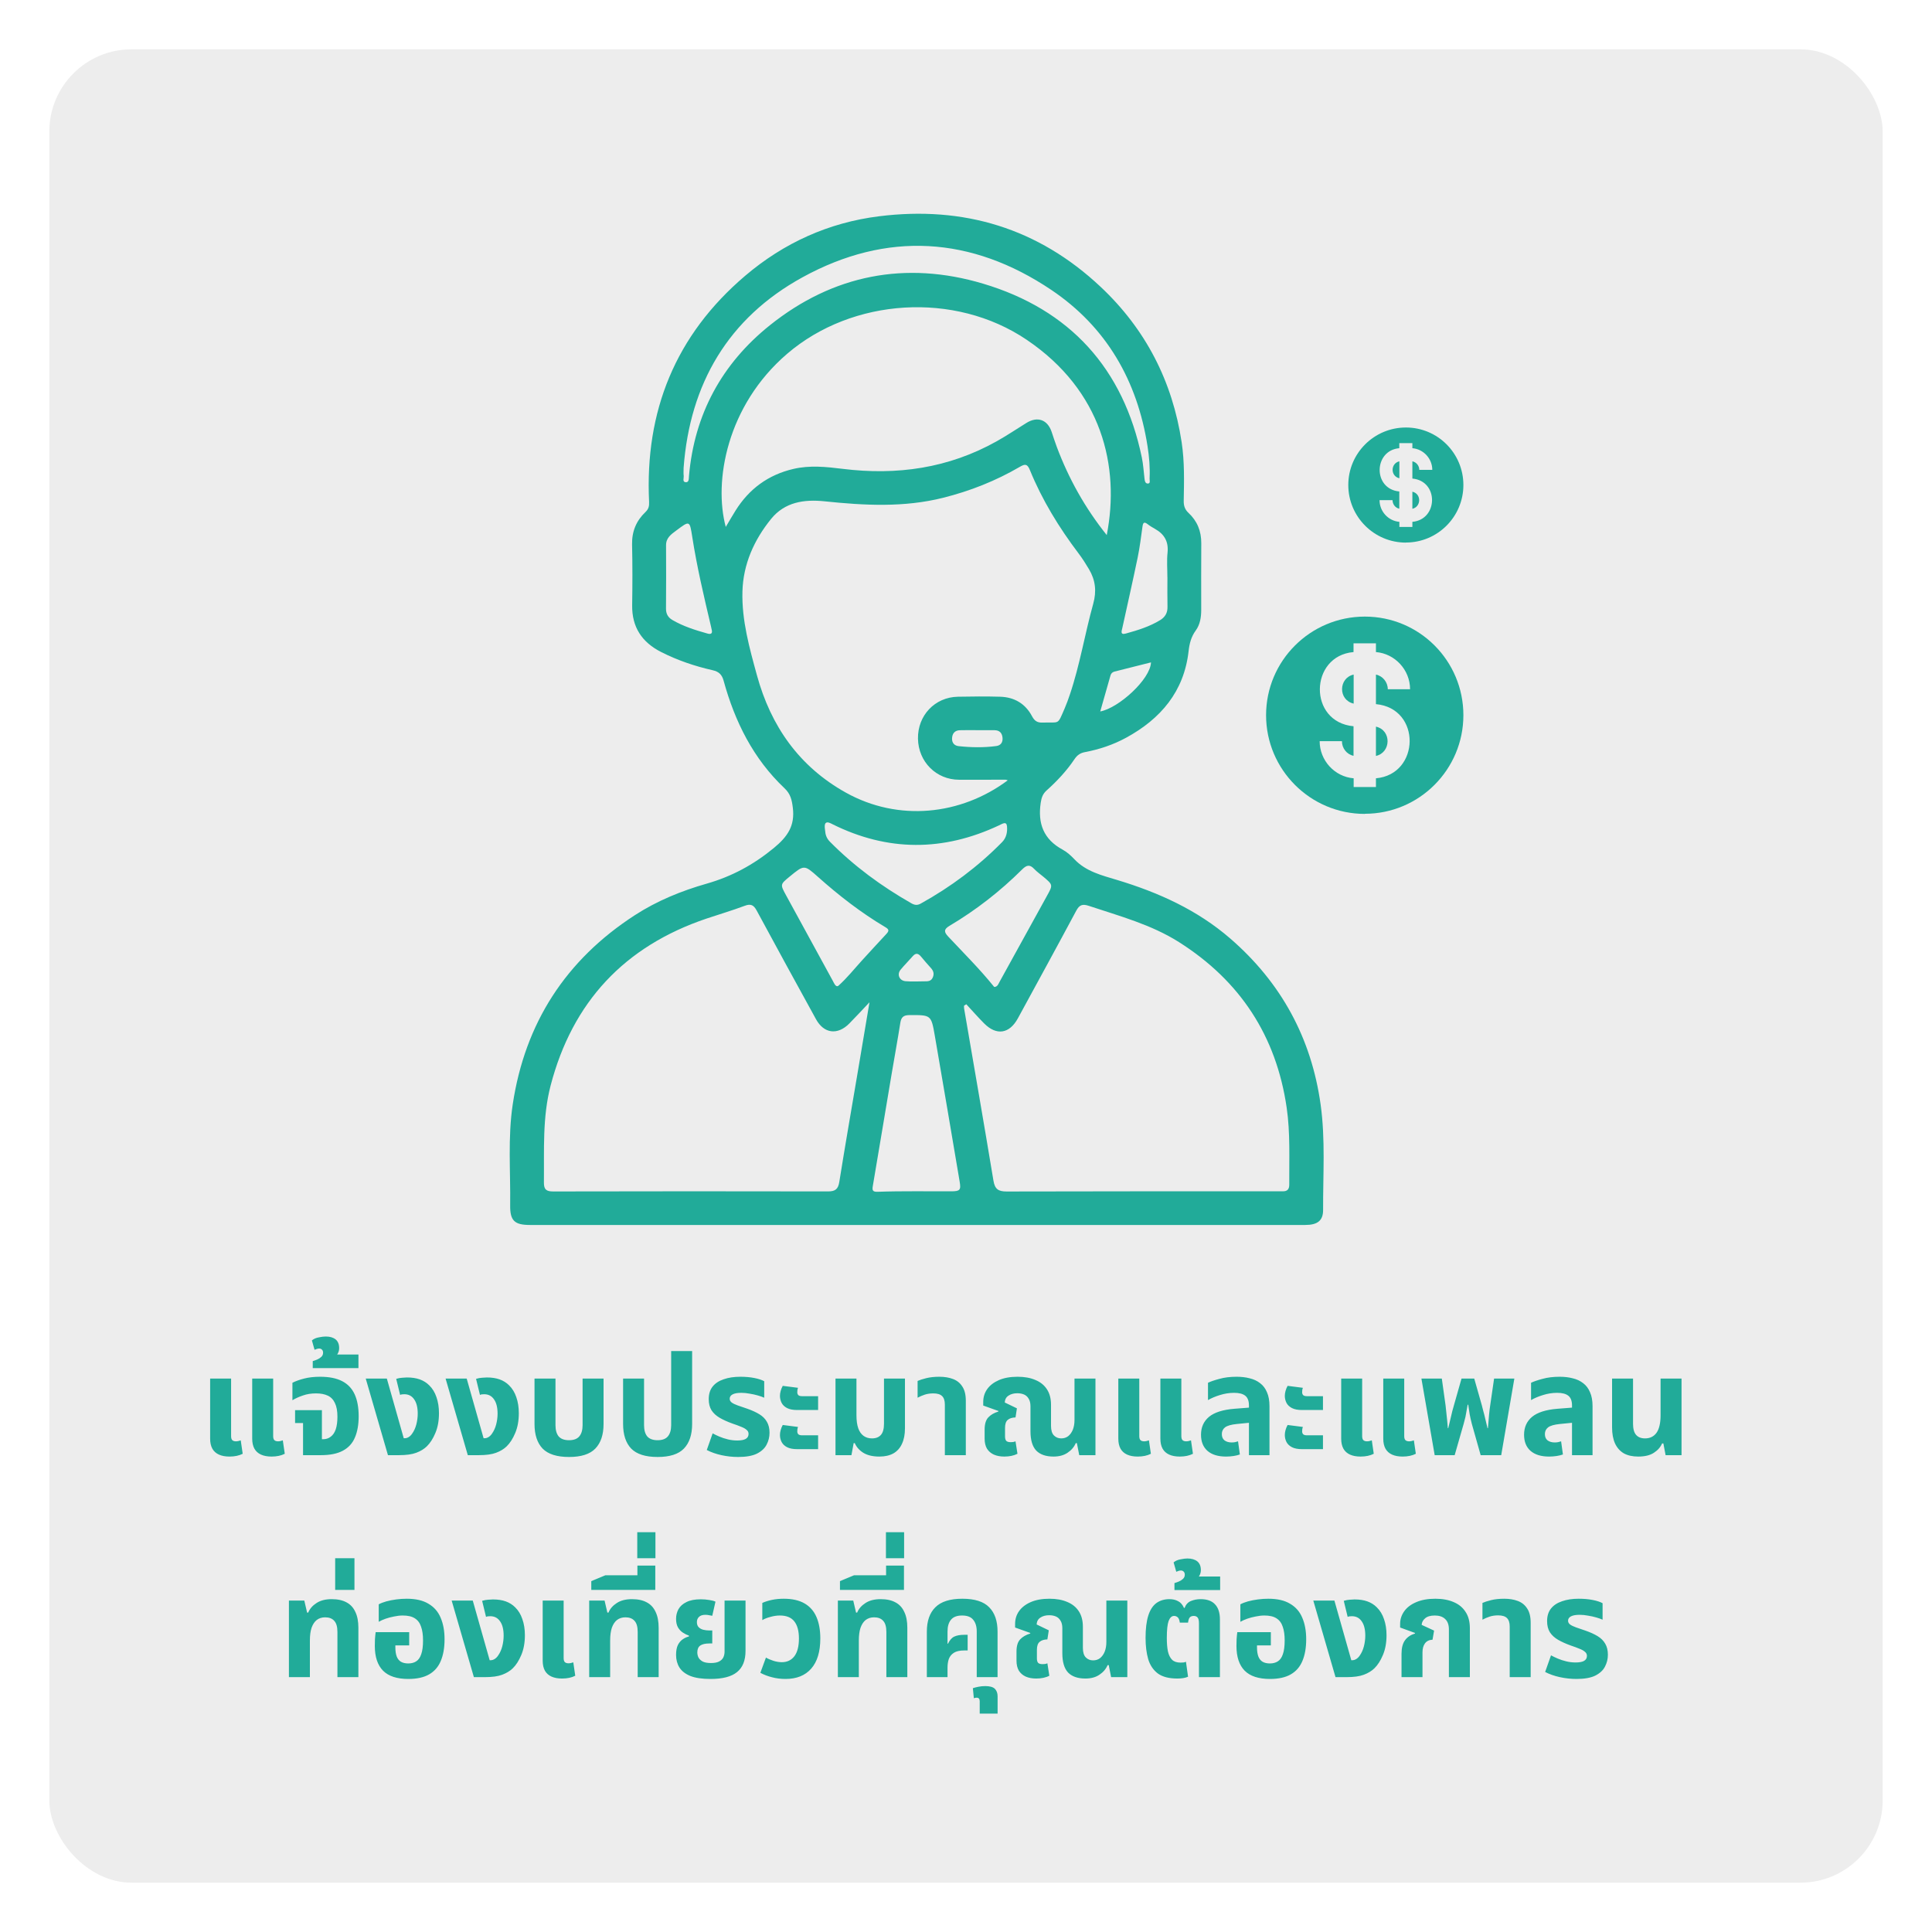 <svg width="235" height="235" viewBox="0 0 235 235" fill="none" xmlns="http://www.w3.org/2000/svg">
<g filter="url(#filter0_d_229_1722)">
<rect x="3" y="3" width="223" height="223" rx="10" fill="#EDEDED"/>
</g>
<path d="M27.923 177.17C27.413 177.17 26.982 177.091 26.631 176.932C26.279 176.773 26.013 176.535 25.832 176.218C25.65 175.889 25.56 175.481 25.56 174.994V167.684H28.11V174.688C28.11 174.903 28.155 175.062 28.246 175.164C28.348 175.266 28.501 175.317 28.705 175.317C28.795 175.317 28.892 175.306 28.994 175.283C29.096 175.26 29.192 175.232 29.283 175.198L29.521 176.83C29.305 176.943 29.062 177.028 28.79 177.085C28.518 177.142 28.229 177.17 27.923 177.17ZM33.04 177.17C32.53 177.17 32.099 177.091 31.748 176.932C31.396 176.773 31.13 176.535 30.949 176.218C30.767 175.889 30.677 175.481 30.677 174.994V167.684H33.227V174.688C33.227 174.903 33.272 175.062 33.363 175.164C33.465 175.266 33.618 175.317 33.822 175.317C33.912 175.317 34.009 175.306 34.111 175.283C34.213 175.26 34.309 175.232 34.4 175.198L34.638 176.83C34.422 176.943 34.179 177.028 33.907 177.085C33.635 177.142 33.346 177.17 33.04 177.17ZM36.861 177V173.09H35.892V171.526H39.156V175.062H39.275C39.649 175.062 39.966 174.96 40.227 174.756C40.499 174.552 40.703 174.252 40.839 173.855C40.975 173.447 41.043 172.937 41.043 172.325C41.043 171.622 40.941 171.067 40.737 170.659C40.544 170.24 40.255 169.939 39.87 169.758C39.484 169.577 39.008 169.486 38.442 169.486C37.852 169.486 37.32 169.571 36.844 169.741C36.368 169.9 35.943 170.092 35.569 170.319V168.194C35.943 168.001 36.413 167.831 36.98 167.684C37.546 167.537 38.198 167.463 38.935 167.463C40.034 167.463 40.924 167.639 41.604 167.99C42.295 168.341 42.805 168.874 43.134 169.588C43.462 170.302 43.627 171.197 43.627 172.274C43.627 173.283 43.474 174.144 43.168 174.858C42.873 175.561 42.386 176.093 41.706 176.456C41.037 176.819 40.142 177 39.02 177H36.861ZM38.041 166.409V165.559C38.2 165.514 38.375 165.451 38.568 165.372C38.761 165.293 38.931 165.185 39.078 165.049C39.225 164.913 39.299 164.743 39.299 164.539C39.299 164.38 39.254 164.256 39.163 164.165C39.072 164.074 38.959 164.029 38.823 164.029C38.732 164.029 38.636 164.046 38.534 164.08C38.432 164.114 38.341 164.148 38.262 164.182L37.939 163.043C38.166 162.85 38.449 162.726 38.789 162.669C39.118 162.601 39.395 162.567 39.622 162.567C40.132 162.567 40.534 162.686 40.829 162.924C41.112 163.162 41.254 163.513 41.254 163.978C41.254 164.227 41.192 164.46 41.067 164.675C40.931 164.89 40.727 165.066 40.455 165.202L40.387 164.76H43.6V166.409H38.041ZM47.19 177L44.487 167.684H47.054L49.111 174.943H49.213C49.394 174.943 49.564 174.892 49.723 174.79C49.882 174.688 50.017 174.552 50.131 174.382C50.358 174.065 50.528 173.691 50.641 173.26C50.754 172.818 50.811 172.382 50.811 171.951C50.811 171.192 50.663 170.608 50.369 170.2C50.086 169.792 49.689 169.588 49.179 169.588C49.077 169.588 48.98 169.594 48.89 169.605C48.81 169.616 48.737 169.639 48.669 169.673L48.193 167.718C48.453 167.639 48.697 167.593 48.924 167.582C49.162 167.559 49.355 167.548 49.502 167.548C50.102 167.548 50.624 167.627 51.066 167.786C51.508 167.945 51.888 168.183 52.205 168.5C52.602 168.885 52.896 169.367 53.089 169.945C53.293 170.523 53.395 171.175 53.395 171.9C53.395 172.818 53.248 173.623 52.953 174.314C52.669 174.994 52.324 175.532 51.916 175.929C51.576 176.258 51.145 176.518 50.624 176.711C50.114 176.904 49.411 177 48.516 177H47.19ZM56.902 177L54.199 167.684H56.766L58.823 174.943H58.925C59.106 174.943 59.276 174.892 59.435 174.79C59.593 174.688 59.729 174.552 59.843 174.382C60.069 174.065 60.239 173.691 60.353 173.26C60.466 172.818 60.523 172.382 60.523 171.951C60.523 171.192 60.375 170.608 60.081 170.2C59.797 169.792 59.401 169.588 58.891 169.588C58.789 169.588 58.692 169.594 58.602 169.605C58.522 169.616 58.449 169.639 58.381 169.673L57.905 167.718C58.165 167.639 58.409 167.593 58.636 167.582C58.874 167.559 59.066 167.548 59.214 167.548C59.814 167.548 60.336 167.627 60.778 167.786C61.22 167.945 61.599 168.183 61.917 168.5C62.313 168.885 62.608 169.367 62.801 169.945C63.005 170.523 63.107 171.175 63.107 171.9C63.107 172.818 62.959 173.623 62.665 174.314C62.381 174.994 62.036 175.532 61.628 175.929C61.288 176.258 60.857 176.518 60.336 176.711C59.826 176.904 59.123 177 58.228 177H56.902ZM69.215 177.221C67.741 177.221 66.67 176.881 66.002 176.201C65.344 175.51 65.016 174.512 65.016 173.209V167.684H67.566V173.345C67.566 173.946 67.696 174.405 67.957 174.722C68.229 175.028 68.648 175.181 69.215 175.181C69.781 175.181 70.195 175.028 70.456 174.722C70.728 174.405 70.864 173.946 70.864 173.345V167.684H73.414V173.209C73.414 174.512 73.079 175.51 72.411 176.201C71.753 176.881 70.688 177.221 69.215 177.221ZM79.989 177.221C78.516 177.221 77.445 176.881 76.776 176.201C76.119 175.51 75.79 174.512 75.79 173.209V167.684H78.34V173.345C78.34 173.946 78.47 174.405 78.731 174.722C79.003 175.028 79.422 175.181 79.989 175.181C80.556 175.181 80.969 175.028 81.23 174.722C81.502 174.405 81.638 173.946 81.638 173.345V164.335H84.188V173.209C84.188 174.512 83.854 175.51 83.185 176.201C82.528 176.881 81.462 177.221 79.989 177.221ZM89.777 177.221C89.108 177.221 88.434 177.147 87.754 177C87.085 176.853 86.49 176.643 85.969 176.371L86.683 174.348C86.91 174.473 87.182 174.603 87.499 174.739C87.816 174.875 88.162 174.988 88.536 175.079C88.91 175.17 89.29 175.215 89.675 175.215C90.128 175.215 90.468 175.153 90.695 175.028C90.933 174.892 91.052 174.688 91.052 174.416C91.052 174.212 90.973 174.048 90.814 173.923C90.667 173.787 90.446 173.662 90.151 173.549C89.856 173.424 89.505 173.294 89.097 173.158C88.496 172.943 87.981 172.71 87.55 172.461C87.119 172.212 86.785 171.906 86.547 171.543C86.32 171.18 86.207 170.727 86.207 170.183C86.207 169.56 86.366 169.05 86.683 168.653C87 168.256 87.448 167.962 88.026 167.769C88.604 167.565 89.278 167.463 90.049 167.463C90.684 167.463 91.256 167.514 91.766 167.616C92.276 167.718 92.673 167.848 92.956 168.007V170.013C92.763 169.922 92.508 169.832 92.191 169.741C91.885 169.65 91.551 169.577 91.188 169.52C90.837 169.452 90.497 169.418 90.168 169.418C89.703 169.418 89.352 169.48 89.114 169.605C88.876 169.73 88.757 169.905 88.757 170.132C88.757 170.313 88.836 170.466 88.995 170.591C89.165 170.716 89.409 170.835 89.726 170.948C90.043 171.05 90.423 171.18 90.865 171.339C91.454 171.543 91.953 171.77 92.361 172.019C92.769 172.268 93.075 172.574 93.279 172.937C93.494 173.3 93.602 173.747 93.602 174.28C93.602 174.79 93.483 175.272 93.245 175.725C93.018 176.167 92.627 176.53 92.072 176.813C91.517 177.085 90.752 177.221 89.777 177.221ZM96.978 171.509C96.457 171.509 96.043 171.43 95.737 171.271C95.431 171.112 95.21 170.903 95.074 170.642C94.938 170.37 94.87 170.087 94.87 169.792C94.87 169.599 94.898 169.401 94.955 169.197C95.012 168.982 95.097 168.772 95.21 168.568L97.063 168.806C97.04 168.885 97.018 168.97 96.995 169.061C96.984 169.152 96.978 169.248 96.978 169.35C96.978 169.497 97.023 169.616 97.114 169.707C97.205 169.786 97.363 169.826 97.59 169.826H99.511V171.509H96.978ZM96.978 176.269C96.457 176.269 96.043 176.19 95.737 176.031C95.431 175.872 95.21 175.663 95.074 175.402C94.938 175.13 94.87 174.847 94.87 174.552C94.87 174.359 94.898 174.161 94.955 173.957C95.012 173.742 95.097 173.532 95.21 173.328L97.063 173.566C97.04 173.645 97.018 173.73 96.995 173.821C96.984 173.912 96.978 174.008 96.978 174.11C96.978 174.257 97.023 174.376 97.114 174.467C97.205 174.546 97.363 174.586 97.59 174.586H99.511V176.269H96.978ZM106.964 177.17C106.159 177.17 105.507 177.017 105.009 176.711C104.521 176.405 104.176 176.014 103.972 175.538H103.836L103.564 177H101.626V167.684H104.176V172.138C104.176 172.784 104.249 173.317 104.397 173.736C104.544 174.144 104.759 174.45 105.043 174.654C105.326 174.858 105.666 174.96 106.063 174.96C106.539 174.96 106.901 174.818 107.151 174.535C107.4 174.252 107.525 173.798 107.525 173.175V167.684H110.075V173.736C110.075 174.473 109.956 175.096 109.718 175.606C109.491 176.116 109.145 176.507 108.681 176.779C108.216 177.04 107.644 177.17 106.964 177.17ZM114.928 177V170.846C114.928 170.37 114.815 170.024 114.588 169.809C114.373 169.594 114.016 169.486 113.517 169.486C113.143 169.486 112.797 169.537 112.48 169.639C112.174 169.741 111.885 169.866 111.613 170.013V167.973C111.862 167.86 112.214 167.746 112.667 167.633C113.12 167.52 113.653 167.463 114.265 167.463C114.888 167.463 115.438 167.554 115.914 167.735C116.401 167.916 116.781 168.222 117.053 168.653C117.336 169.072 117.478 169.65 117.478 170.387V177H114.928ZM122.163 177.17C121.675 177.17 121.25 177.091 120.888 176.932C120.536 176.773 120.259 176.535 120.055 176.218C119.862 175.889 119.766 175.481 119.766 174.994V173.889C119.766 173.22 119.913 172.727 120.208 172.41C120.502 172.093 120.91 171.855 121.432 171.696L121.449 171.628L119.596 170.965V170.523C119.596 169.945 119.754 169.429 120.072 168.976C120.4 168.511 120.876 168.143 121.5 167.871C122.123 167.599 122.882 167.463 123.778 167.463C124.616 167.463 125.336 167.593 125.937 167.854C126.549 168.103 127.019 168.483 127.348 168.993C127.676 169.492 127.841 170.121 127.841 170.88V173.43C127.841 173.974 127.96 174.365 128.198 174.603C128.436 174.841 128.73 174.96 129.082 174.96C129.41 174.96 129.694 174.869 129.932 174.688C130.17 174.495 130.357 174.235 130.493 173.906C130.629 173.566 130.697 173.169 130.697 172.716V167.684H133.247V177H131.275L130.986 175.538H130.85C130.646 176.014 130.311 176.405 129.847 176.711C129.393 177.017 128.827 177.17 128.147 177.17C127.217 177.17 126.515 176.926 126.039 176.439C125.574 175.94 125.342 175.158 125.342 174.093V171.067C125.342 170.67 125.268 170.359 125.121 170.132C124.985 169.894 124.798 169.724 124.56 169.622C124.322 169.52 124.05 169.469 123.744 169.469C123.313 169.469 122.956 169.565 122.673 169.758C122.389 169.939 122.236 170.217 122.214 170.591L123.693 171.305L123.523 172.41C123.103 172.421 122.786 172.523 122.571 172.716C122.355 172.897 122.248 173.22 122.248 173.685V174.722C122.248 174.971 122.299 175.153 122.401 175.266C122.514 175.368 122.69 175.419 122.928 175.419C123.03 175.419 123.132 175.413 123.234 175.402C123.347 175.379 123.443 175.351 123.523 175.317L123.761 176.83C123.545 176.943 123.302 177.028 123.03 177.085C122.758 177.142 122.469 177.17 122.163 177.17ZM138.39 177.17C137.88 177.17 137.449 177.091 137.098 176.932C136.746 176.773 136.48 176.535 136.299 176.218C136.117 175.889 136.027 175.481 136.027 174.994V167.684H138.577V174.688C138.577 174.903 138.622 175.062 138.713 175.164C138.815 175.266 138.968 175.317 139.172 175.317C139.262 175.317 139.359 175.306 139.461 175.283C139.563 175.26 139.659 175.232 139.75 175.198L139.988 176.83C139.772 176.943 139.529 177.028 139.257 177.085C138.985 177.142 138.696 177.17 138.39 177.17ZM143.507 177.17C142.997 177.17 142.566 177.091 142.215 176.932C141.863 176.773 141.597 176.535 141.416 176.218C141.234 175.889 141.144 175.481 141.144 174.994V167.684H143.694V174.688C143.694 174.903 143.739 175.062 143.83 175.164C143.932 175.266 144.085 175.317 144.289 175.317C144.379 175.317 144.476 175.306 144.578 175.283C144.68 175.26 144.776 175.232 144.867 175.198L145.105 176.83C144.889 176.943 144.646 177.028 144.374 177.085C144.102 177.142 143.813 177.17 143.507 177.17ZM151.916 177V170.948C151.916 170.404 151.769 170.013 151.474 169.775C151.18 169.537 150.726 169.418 150.114 169.418C149.525 169.418 148.947 169.509 148.38 169.69C147.825 169.86 147.343 170.064 146.935 170.302V168.194C147.264 168.035 147.729 167.877 148.329 167.718C148.93 167.548 149.627 167.463 150.42 167.463C150.998 167.463 151.525 167.525 152.001 167.65C152.489 167.763 152.914 167.962 153.276 168.245C153.639 168.517 153.917 168.885 154.109 169.35C154.313 169.803 154.415 170.37 154.415 171.05V177H151.916ZM149.128 177.17C148.154 177.17 147.4 176.938 146.867 176.473C146.346 176.008 146.085 175.357 146.085 174.518C146.085 173.611 146.408 172.886 147.054 172.342C147.712 171.798 148.743 171.469 150.148 171.356L152.324 171.186V173.022L150.437 173.209C149.757 173.277 149.281 173.413 149.009 173.617C148.749 173.821 148.618 174.093 148.618 174.433C148.618 174.773 148.726 175.028 148.941 175.198C149.168 175.368 149.457 175.453 149.808 175.453C149.944 175.453 150.08 175.442 150.216 175.419C150.352 175.385 150.477 175.351 150.59 175.317L150.811 176.915C150.596 176.994 150.341 177.057 150.046 177.102C149.752 177.147 149.446 177.17 149.128 177.17ZM158.387 171.509C157.866 171.509 157.452 171.43 157.146 171.271C156.84 171.112 156.619 170.903 156.483 170.642C156.347 170.37 156.279 170.087 156.279 169.792C156.279 169.599 156.307 169.401 156.364 169.197C156.421 168.982 156.506 168.772 156.619 168.568L158.472 168.806C158.449 168.885 158.427 168.97 158.404 169.061C158.393 169.152 158.387 169.248 158.387 169.35C158.387 169.497 158.432 169.616 158.523 169.707C158.614 169.786 158.772 169.826 158.999 169.826H160.92V171.509H158.387ZM158.387 176.269C157.866 176.269 157.452 176.19 157.146 176.031C156.84 175.872 156.619 175.663 156.483 175.402C156.347 175.13 156.279 174.847 156.279 174.552C156.279 174.359 156.307 174.161 156.364 173.957C156.421 173.742 156.506 173.532 156.619 173.328L158.472 173.566C158.449 173.645 158.427 173.73 158.404 173.821C158.393 173.912 158.387 174.008 158.387 174.11C158.387 174.257 158.432 174.376 158.523 174.467C158.614 174.546 158.772 174.586 158.999 174.586H160.92V176.269H158.387ZM165.5 177.17C164.99 177.17 164.559 177.091 164.208 176.932C163.857 176.773 163.59 176.535 163.409 176.218C163.228 175.889 163.137 175.481 163.137 174.994V167.684H165.687V174.688C165.687 174.903 165.732 175.062 165.823 175.164C165.925 175.266 166.078 175.317 166.282 175.317C166.373 175.317 166.469 175.306 166.571 175.283C166.673 175.26 166.769 175.232 166.86 175.198L167.098 176.83C166.883 176.943 166.639 177.028 166.367 177.085C166.095 177.142 165.806 177.17 165.5 177.17ZM170.617 177.17C170.107 177.17 169.676 177.091 169.325 176.932C168.974 176.773 168.707 176.535 168.526 176.218C168.345 175.889 168.254 175.481 168.254 174.994V167.684H170.804V174.688C170.804 174.903 170.849 175.062 170.94 175.164C171.042 175.266 171.195 175.317 171.399 175.317C171.49 175.317 171.586 175.306 171.688 175.283C171.79 175.26 171.886 175.232 171.977 175.198L172.215 176.83C172 176.943 171.756 177.028 171.484 177.085C171.212 177.142 170.923 177.17 170.617 177.17ZM174.509 177L172.894 167.684H175.376L175.835 170.965C175.869 171.237 175.908 171.611 175.954 172.087C176.01 172.552 176.061 173.096 176.107 173.719H176.158C176.26 173.3 176.35 172.92 176.43 172.58C176.509 172.229 176.583 171.917 176.651 171.645C176.73 171.362 176.798 171.118 176.855 170.914L177.773 167.684H179.32L180.238 170.914C180.294 171.118 180.357 171.362 180.425 171.645C180.504 171.917 180.583 172.229 180.663 172.58C180.753 172.92 180.844 173.3 180.935 173.719H180.986C181.042 173.096 181.088 172.552 181.122 172.087C181.167 171.611 181.212 171.237 181.258 170.965L181.734 167.684H184.199L182.601 177H180.102L179.031 173.209C178.917 172.767 178.827 172.365 178.759 172.002C178.702 171.628 178.645 171.248 178.589 170.863H178.521C178.475 171.124 178.43 171.373 178.385 171.611C178.351 171.849 178.305 172.098 178.249 172.359C178.192 172.608 178.118 172.892 178.028 173.209L176.94 177H174.509ZM191.212 177V170.948C191.212 170.404 191.065 170.013 190.77 169.775C190.476 169.537 190.022 169.418 189.41 169.418C188.821 169.418 188.243 169.509 187.676 169.69C187.121 169.86 186.639 170.064 186.231 170.302V168.194C186.56 168.035 187.025 167.877 187.625 167.718C188.226 167.548 188.923 167.463 189.716 167.463C190.294 167.463 190.821 167.525 191.297 167.65C191.785 167.763 192.21 167.962 192.572 168.245C192.935 168.517 193.213 168.885 193.405 169.35C193.609 169.803 193.711 170.37 193.711 171.05V177H191.212ZM188.424 177.17C187.45 177.17 186.696 176.938 186.163 176.473C185.642 176.008 185.381 175.357 185.381 174.518C185.381 173.611 185.704 172.886 186.35 172.342C187.008 171.798 188.039 171.469 189.444 171.356L191.62 171.186V173.022L189.733 173.209C189.053 173.277 188.577 173.413 188.305 173.617C188.045 173.821 187.914 174.093 187.914 174.433C187.914 174.773 188.022 175.028 188.237 175.198C188.464 175.368 188.753 175.453 189.104 175.453C189.24 175.453 189.376 175.442 189.512 175.419C189.648 175.385 189.773 175.351 189.886 175.317L190.107 176.915C189.892 176.994 189.637 177.057 189.342 177.102C189.048 177.147 188.742 177.17 188.424 177.17ZM199.264 177.17C198.573 177.17 197.989 177.04 197.513 176.779C197.048 176.507 196.691 176.105 196.442 175.572C196.204 175.039 196.085 174.388 196.085 173.617V167.684H198.635V173.175C198.635 173.798 198.76 174.252 199.009 174.535C199.258 174.818 199.621 174.96 200.097 174.96C200.698 174.96 201.162 174.733 201.491 174.28C201.82 173.815 201.984 173.101 201.984 172.138V167.684H204.534V177H202.596L202.324 175.572H202.171C201.978 176.025 201.644 176.405 201.168 176.711C200.703 177.017 200.069 177.17 199.264 177.17ZM35.144 204V194.684H37.014L37.354 196.146H37.49C37.683 195.681 38.017 195.296 38.493 194.99C38.969 194.673 39.587 194.514 40.346 194.514C41.071 194.514 41.672 194.644 42.148 194.905C42.624 195.154 42.981 195.54 43.219 196.061C43.468 196.571 43.593 197.217 43.593 197.999V204H41.043V198.509C41.043 197.874 40.913 197.421 40.652 197.149C40.403 196.866 40.034 196.724 39.547 196.724C39.15 196.724 38.81 196.832 38.527 197.047C38.255 197.262 38.045 197.58 37.898 197.999C37.762 198.407 37.694 198.923 37.694 199.546V204H35.144ZM40.769 193.392V189.533H43.115V193.392H40.769ZM49.671 204.221C48.289 204.221 47.263 203.887 46.594 203.218C45.926 202.538 45.591 201.535 45.591 200.209C45.591 199.982 45.597 199.71 45.608 199.393C45.631 199.064 45.659 198.775 45.693 198.526H49.773V200.141H48.09V200.379C48.09 200.832 48.147 201.206 48.26 201.501C48.374 201.784 48.544 201.994 48.77 202.13C49.008 202.266 49.303 202.334 49.654 202.334C50.04 202.334 50.363 202.249 50.623 202.079C50.895 201.909 51.099 201.62 51.235 201.212C51.383 200.804 51.456 200.243 51.456 199.529C51.456 198.86 51.377 198.305 51.218 197.863C51.071 197.41 50.816 197.07 50.453 196.843C50.102 196.616 49.615 196.503 48.991 196.503C48.651 196.503 48.3 196.543 47.937 196.622C47.575 196.69 47.229 196.781 46.9 196.894C46.583 197.007 46.305 197.132 46.067 197.268V195.143C46.317 195.007 46.623 194.888 46.985 194.786C47.359 194.684 47.762 194.605 48.192 194.548C48.623 194.491 49.048 194.463 49.467 194.463C50.567 194.463 51.451 194.667 52.119 195.075C52.799 195.472 53.292 196.038 53.598 196.775C53.916 197.512 54.074 198.384 54.074 199.393C54.074 200.424 53.921 201.303 53.615 202.028C53.321 202.742 52.85 203.286 52.204 203.66C51.558 204.034 50.714 204.221 49.671 204.221ZM57.641 204L54.938 194.684H57.505L59.562 201.943H59.663C59.845 201.943 60.015 201.892 60.173 201.79C60.332 201.688 60.468 201.552 60.581 201.382C60.808 201.065 60.978 200.691 61.092 200.26C61.205 199.818 61.261 199.382 61.261 198.951C61.261 198.192 61.114 197.608 60.819 197.2C60.536 196.792 60.139 196.588 59.63 196.588C59.528 196.588 59.431 196.594 59.34 196.605C59.261 196.616 59.188 196.639 59.12 196.673L58.644 194.718C58.904 194.639 59.148 194.593 59.374 194.582C59.612 194.559 59.805 194.548 59.953 194.548C60.553 194.548 61.075 194.627 61.517 194.786C61.959 194.945 62.338 195.183 62.656 195.5C63.052 195.885 63.347 196.367 63.539 196.945C63.743 197.523 63.846 198.175 63.846 198.9C63.846 199.818 63.698 200.623 63.404 201.314C63.12 201.994 62.775 202.532 62.367 202.929C62.026 203.258 61.596 203.518 61.075 203.711C60.565 203.904 59.862 204 58.967 204H57.641ZM68.373 204.17C67.862 204.17 67.432 204.091 67.081 203.932C66.729 203.773 66.463 203.535 66.281 203.218C66.1 202.889 66.01 202.481 66.01 201.994V194.684H68.559V201.688C68.559 201.903 68.605 202.062 68.695 202.164C68.797 202.266 68.951 202.317 69.154 202.317C69.245 202.317 69.341 202.306 69.444 202.283C69.546 202.26 69.642 202.232 69.733 202.198L69.971 203.83C69.755 203.943 69.511 204.028 69.24 204.085C68.968 204.142 68.678 204.17 68.373 204.17ZM71.667 204V194.684H73.537L73.877 196.146H74.013C74.206 195.681 74.54 195.296 75.016 194.99C75.492 194.673 76.11 194.514 76.869 194.514C77.595 194.514 78.195 194.644 78.671 194.905C79.147 195.154 79.504 195.54 79.742 196.061C79.992 196.571 80.116 197.217 80.116 197.999V204H77.566V198.509C77.566 197.874 77.436 197.421 77.175 197.149C76.926 196.866 76.558 196.724 76.07 196.724C75.674 196.724 75.334 196.832 75.05 197.047C74.778 197.262 74.569 197.58 74.421 197.999C74.285 198.407 74.217 198.923 74.217 199.546V204H71.667ZM71.921 193.392V192.321L73.638 191.607H79.707V193.392H71.921ZM77.531 192.355V190.434H79.707V192.355H77.531ZM77.514 189.533V186.371H79.724V189.533H77.514ZM86.433 204.221C85.413 204.221 84.597 204.102 83.985 203.864C83.373 203.615 82.925 203.269 82.642 202.827C82.37 202.385 82.234 201.875 82.234 201.297C82.234 200.798 82.308 200.396 82.455 200.09C82.614 199.784 82.812 199.552 83.05 199.393C83.299 199.223 83.549 199.11 83.798 199.053V198.951C83.537 198.86 83.288 198.736 83.05 198.577C82.812 198.418 82.614 198.203 82.455 197.931C82.308 197.659 82.234 197.319 82.234 196.911C82.234 196.492 82.33 196.101 82.523 195.738C82.727 195.375 83.05 195.086 83.492 194.871C83.934 194.644 84.517 194.531 85.243 194.531C85.594 194.531 85.934 194.559 86.263 194.616C86.591 194.661 86.847 194.729 87.028 194.82L86.637 196.537C86.546 196.514 86.421 196.492 86.263 196.469C86.115 196.435 85.963 196.418 85.804 196.418C85.453 196.418 85.192 196.503 85.022 196.673C84.852 196.832 84.767 197.041 84.767 197.302C84.767 197.574 84.841 197.784 84.988 197.931C85.135 198.078 85.322 198.18 85.549 198.237C85.787 198.294 86.031 198.322 86.28 198.322H86.637V199.903H86.28C85.793 199.903 85.424 199.988 85.175 200.158C84.937 200.328 84.818 200.606 84.818 200.991C84.818 201.195 84.863 201.399 84.954 201.603C85.056 201.796 85.226 201.96 85.464 202.096C85.702 202.221 86.042 202.283 86.484 202.283C86.903 202.283 87.232 202.221 87.47 202.096C87.708 201.971 87.878 201.807 87.98 201.603C88.082 201.388 88.133 201.15 88.133 200.889V194.684H90.683V200.804C90.683 201.971 90.337 202.833 89.646 203.388C88.966 203.943 87.895 204.221 86.433 204.221ZM95.546 204.221C94.968 204.221 94.424 204.153 93.914 204.017C93.404 203.892 92.928 203.711 92.486 203.473L93.166 201.62C93.415 201.767 93.716 201.898 94.067 202.011C94.418 202.124 94.764 202.181 95.104 202.181C95.739 202.181 96.243 201.943 96.617 201.467C96.991 200.98 97.178 200.254 97.178 199.291C97.178 198.384 96.991 197.693 96.617 197.217C96.243 196.741 95.659 196.503 94.866 196.503C94.492 196.503 94.107 196.56 93.71 196.673C93.313 196.775 92.985 196.905 92.724 197.064V194.973C93.075 194.814 93.472 194.69 93.914 194.599C94.356 194.508 94.826 194.463 95.325 194.463C96.368 194.463 97.218 194.656 97.875 195.041C98.532 195.426 99.014 195.982 99.32 196.707C99.626 197.421 99.779 198.282 99.779 199.291C99.779 200.9 99.411 202.124 98.674 202.963C97.937 203.802 96.895 204.221 95.546 204.221ZM101.915 204V194.684H103.785L104.125 196.146H104.261C104.454 195.681 104.788 195.296 105.264 194.99C105.74 194.673 106.358 194.514 107.117 194.514C107.843 194.514 108.443 194.644 108.919 194.905C109.395 195.154 109.752 195.54 109.99 196.061C110.24 196.571 110.364 197.217 110.364 197.999V204H107.814V198.509C107.814 197.874 107.684 197.421 107.423 197.149C107.174 196.866 106.806 196.724 106.318 196.724C105.922 196.724 105.582 196.832 105.298 197.047C105.026 197.262 104.817 197.58 104.669 197.999C104.533 198.407 104.465 198.923 104.465 199.546V204H101.915ZM102.169 193.392V192.321L103.886 191.607H109.955V193.392H102.169ZM107.779 192.355V190.434H109.955V192.355H107.779ZM107.762 189.533V186.371H109.972V189.533H107.762ZM112.737 204V198.475C112.737 197.172 113.083 196.18 113.774 195.5C114.465 194.809 115.559 194.463 117.055 194.463C118.562 194.463 119.65 194.809 120.319 195.5C120.999 196.18 121.339 197.172 121.339 198.475V204H118.806V198.441C118.806 197.84 118.664 197.37 118.381 197.03C118.109 196.679 117.656 196.503 117.021 196.503C116.398 196.503 115.944 196.679 115.661 197.03C115.389 197.37 115.253 197.84 115.253 198.441V199.92L115.304 199.937C115.519 199.495 115.774 199.206 116.069 199.07C116.375 198.923 116.789 198.849 117.31 198.849H117.701V200.753H117.31C116.743 200.753 116.313 200.849 116.018 201.042C115.723 201.235 115.519 201.49 115.406 201.807C115.304 202.113 115.253 202.459 115.253 202.844V204H112.737ZM119.168 208.437V206.924C119.168 206.641 119.043 206.499 118.794 206.499C118.737 206.499 118.68 206.505 118.624 206.516C118.567 206.527 118.51 206.544 118.454 206.567L118.335 205.343C118.493 205.286 118.714 205.23 118.998 205.173C119.27 205.116 119.547 205.088 119.831 205.088C120.386 205.088 120.777 205.196 121.004 205.411C121.23 205.638 121.344 205.944 121.344 206.329V208.437H119.168ZM126.039 204.17C125.552 204.17 125.127 204.091 124.764 203.932C124.413 203.773 124.135 203.535 123.931 203.218C123.738 202.889 123.642 202.481 123.642 201.994V200.889C123.642 200.22 123.789 199.727 124.084 199.41C124.379 199.093 124.787 198.855 125.308 198.696L125.325 198.628L123.472 197.965V197.523C123.472 196.945 123.631 196.429 123.948 195.976C124.277 195.511 124.753 195.143 125.376 194.871C125.999 194.599 126.759 194.463 127.654 194.463C128.493 194.463 129.212 194.593 129.813 194.854C130.425 195.103 130.895 195.483 131.224 195.993C131.553 196.492 131.717 197.121 131.717 197.88V200.43C131.717 200.974 131.836 201.365 132.074 201.603C132.312 201.841 132.607 201.96 132.958 201.96C133.287 201.96 133.57 201.869 133.808 201.688C134.046 201.495 134.233 201.235 134.369 200.906C134.505 200.566 134.573 200.169 134.573 199.716V194.684H137.123V204H135.151L134.862 202.538H134.726C134.522 203.014 134.188 203.405 133.723 203.711C133.27 204.017 132.703 204.17 132.023 204.17C131.094 204.17 130.391 203.926 129.915 203.439C129.45 202.94 129.218 202.158 129.218 201.093V198.067C129.218 197.67 129.144 197.359 128.997 197.132C128.861 196.894 128.674 196.724 128.436 196.622C128.198 196.52 127.926 196.469 127.62 196.469C127.189 196.469 126.832 196.565 126.549 196.758C126.266 196.939 126.113 197.217 126.09 197.591L127.569 198.305L127.399 199.41C126.98 199.421 126.662 199.523 126.447 199.716C126.232 199.897 126.124 200.22 126.124 200.685V201.722C126.124 201.971 126.175 202.153 126.277 202.266C126.39 202.368 126.566 202.419 126.804 202.419C126.906 202.419 127.008 202.413 127.11 202.402C127.223 202.379 127.32 202.351 127.399 202.317L127.637 203.83C127.422 203.943 127.178 204.028 126.906 204.085C126.634 204.142 126.345 204.17 126.039 204.17ZM143.201 204.17C142.192 204.17 141.405 203.966 140.838 203.558C140.283 203.139 139.892 202.561 139.665 201.824C139.45 201.076 139.342 200.209 139.342 199.223C139.342 198.124 139.45 197.228 139.665 196.537C139.88 195.846 140.203 195.336 140.634 195.007C141.076 194.678 141.614 194.514 142.249 194.514C142.646 194.514 142.991 194.593 143.286 194.752C143.592 194.899 143.836 195.177 144.017 195.585H144.085C144.244 195.166 144.504 194.882 144.867 194.735C145.23 194.588 145.621 194.514 146.04 194.514C146.822 194.514 147.406 194.724 147.791 195.143C148.188 195.562 148.386 196.174 148.386 196.979V204H145.836V197.455C145.836 197.104 145.779 196.866 145.666 196.741C145.553 196.616 145.4 196.554 145.207 196.554C144.992 196.554 144.827 196.616 144.714 196.741C144.612 196.866 144.544 197.075 144.51 197.37H143.507C143.462 197.041 143.377 196.826 143.252 196.724C143.127 196.611 142.98 196.554 142.81 196.554C142.527 196.554 142.306 196.758 142.147 197.166C142 197.574 141.926 198.265 141.926 199.24C141.926 199.875 141.971 200.419 142.062 200.872C142.164 201.314 142.334 201.654 142.572 201.892C142.81 202.119 143.15 202.232 143.592 202.232C143.728 202.232 143.853 202.226 143.966 202.215C144.079 202.192 144.176 202.164 144.255 202.13L144.51 203.949C144.329 204.028 144.13 204.085 143.915 204.119C143.7 204.153 143.462 204.17 143.201 204.17ZM142.855 193.409V192.559C143.014 192.514 143.189 192.451 143.382 192.372C143.575 192.293 143.745 192.185 143.892 192.049C144.039 191.913 144.113 191.743 144.113 191.539C144.113 191.38 144.068 191.256 143.977 191.165C143.886 191.074 143.773 191.029 143.637 191.029C143.546 191.029 143.45 191.046 143.348 191.08C143.246 191.114 143.155 191.148 143.076 191.182L142.753 190.043C142.98 189.85 143.263 189.726 143.603 189.669C143.932 189.601 144.209 189.567 144.436 189.567C144.946 189.567 145.348 189.686 145.643 189.924C145.926 190.162 146.068 190.513 146.068 190.978C146.068 191.227 146.006 191.46 145.881 191.675C145.745 191.89 145.541 192.066 145.269 192.202L145.201 191.76H148.414V193.409H142.855ZM154.477 204.221C153.094 204.221 152.069 203.887 151.4 203.218C150.731 202.538 150.397 201.535 150.397 200.209C150.397 199.982 150.403 199.71 150.414 199.393C150.437 199.064 150.465 198.775 150.499 198.526H154.579V200.141H152.896V200.379C152.896 200.832 152.953 201.206 153.066 201.501C153.179 201.784 153.349 201.994 153.576 202.13C153.814 202.266 154.109 202.334 154.46 202.334C154.845 202.334 155.168 202.249 155.429 202.079C155.701 201.909 155.905 201.62 156.041 201.212C156.188 200.804 156.262 200.243 156.262 199.529C156.262 198.86 156.183 198.305 156.024 197.863C155.877 197.41 155.622 197.07 155.259 196.843C154.908 196.616 154.42 196.503 153.797 196.503C153.457 196.503 153.106 196.543 152.743 196.622C152.38 196.69 152.035 196.781 151.706 196.894C151.389 197.007 151.111 197.132 150.873 197.268V195.143C151.122 195.007 151.428 194.888 151.791 194.786C152.165 194.684 152.567 194.605 152.998 194.548C153.429 194.491 153.854 194.463 154.273 194.463C155.372 194.463 156.256 194.667 156.925 195.075C157.605 195.472 158.098 196.038 158.404 196.775C158.721 197.512 158.88 198.384 158.88 199.393C158.88 200.424 158.727 201.303 158.421 202.028C158.126 202.742 157.656 203.286 157.01 203.66C156.364 204.034 155.52 204.221 154.477 204.221ZM162.446 204L159.743 194.684H162.31L164.367 201.943H164.469C164.651 201.943 164.821 201.892 164.979 201.79C165.138 201.688 165.274 201.552 165.387 201.382C165.614 201.065 165.784 200.691 165.897 200.26C166.011 199.818 166.067 199.382 166.067 198.951C166.067 198.192 165.92 197.608 165.625 197.2C165.342 196.792 164.945 196.588 164.435 196.588C164.333 196.588 164.237 196.594 164.146 196.605C164.067 196.616 163.993 196.639 163.925 196.673L163.449 194.718C163.71 194.639 163.954 194.593 164.18 194.582C164.418 194.559 164.611 194.548 164.758 194.548C165.359 194.548 165.88 194.627 166.322 194.786C166.764 194.945 167.144 195.183 167.461 195.5C167.858 195.885 168.153 196.367 168.345 196.945C168.549 197.523 168.651 198.175 168.651 198.9C168.651 199.818 168.504 200.623 168.209 201.314C167.926 201.994 167.58 202.532 167.172 202.929C166.832 203.258 166.402 203.518 165.88 203.711C165.37 203.904 164.668 204 163.772 204H162.446ZM170.475 204V201.161C170.475 200.447 170.617 199.897 170.9 199.512C171.183 199.127 171.586 198.855 172.107 198.696L172.124 198.628L170.305 197.965V197.523C170.305 196.968 170.469 196.458 170.798 195.993C171.127 195.528 171.608 195.16 172.243 194.888C172.889 194.605 173.671 194.463 174.589 194.463C175.45 194.463 176.193 194.599 176.816 194.871C177.439 195.132 177.921 195.528 178.261 196.061C178.612 196.582 178.788 197.245 178.788 198.05V204H176.238V198.203C176.238 197.636 176.085 197.211 175.779 196.928C175.484 196.645 175.065 196.503 174.521 196.503C174 196.503 173.609 196.616 173.348 196.843C173.087 197.058 172.946 197.325 172.923 197.642L174.436 198.339L174.249 199.444C173.841 199.467 173.535 199.614 173.331 199.886C173.127 200.158 173.025 200.526 173.025 200.991V204H170.475ZM183.634 204V197.846C183.634 197.37 183.52 197.024 183.294 196.809C183.078 196.594 182.721 196.486 182.223 196.486C181.849 196.486 181.503 196.537 181.186 196.639C180.88 196.741 180.591 196.866 180.319 197.013V194.973C180.568 194.86 180.919 194.746 181.373 194.633C181.826 194.52 182.359 194.463 182.971 194.463C183.594 194.463 184.144 194.554 184.62 194.735C185.107 194.916 185.487 195.222 185.759 195.653C186.042 196.072 186.184 196.65 186.184 197.387V204H183.634ZM191.752 204.221C191.084 204.221 190.409 204.147 189.729 204C189.061 203.853 188.466 203.643 187.944 203.371L188.658 201.348C188.885 201.473 189.157 201.603 189.474 201.739C189.792 201.875 190.137 201.988 190.511 202.079C190.885 202.17 191.265 202.215 191.65 202.215C192.104 202.215 192.444 202.153 192.67 202.028C192.908 201.892 193.027 201.688 193.027 201.416C193.027 201.212 192.948 201.048 192.789 200.923C192.642 200.787 192.421 200.662 192.126 200.549C191.832 200.424 191.48 200.294 191.072 200.158C190.472 199.943 189.956 199.71 189.525 199.461C189.095 199.212 188.76 198.906 188.522 198.543C188.296 198.18 188.182 197.727 188.182 197.183C188.182 196.56 188.341 196.05 188.658 195.653C188.976 195.256 189.423 194.962 190.001 194.769C190.579 194.565 191.254 194.463 192.024 194.463C192.659 194.463 193.231 194.514 193.741 194.616C194.251 194.718 194.648 194.848 194.931 195.007V197.013C194.739 196.922 194.484 196.832 194.166 196.741C193.86 196.65 193.526 196.577 193.163 196.52C192.812 196.452 192.472 196.418 192.143 196.418C191.679 196.418 191.327 196.48 191.089 196.605C190.851 196.73 190.732 196.905 190.732 197.132C190.732 197.313 190.812 197.466 190.97 197.591C191.14 197.716 191.384 197.835 191.701 197.948C192.019 198.05 192.398 198.18 192.84 198.339C193.43 198.543 193.928 198.77 194.336 199.019C194.744 199.268 195.05 199.574 195.254 199.937C195.47 200.3 195.577 200.747 195.577 201.28C195.577 201.79 195.458 202.272 195.22 202.725C194.994 203.167 194.603 203.53 194.047 203.813C193.492 204.085 192.727 204.221 191.752 204.221Z" fill="#21AB99"/>
<g clip-path="url(#clip0_229_1722)">
<path fill-rule="evenodd" clip-rule="evenodd" d="M166.016 99C159.373 99 154 93.606 154 86.992C154 80.379 159.373 75 166.016 75C172.658 75 178 80.379 178 86.992C178 93.606 172.627 98.984 166.016 98.984V99ZM167.363 78.252V79.315C169.681 79.503 171.514 81.489 171.514 83.834H168.804C168.804 82.974 168.193 82.224 167.363 82.052V85.648C172.909 86.148 172.752 94.2 167.363 94.669V95.732H164.653V94.669C162.334 94.481 160.517 92.496 160.517 90.15H163.227C163.227 91.01 163.807 91.761 164.637 91.933V88.337C159.091 87.837 159.264 79.769 164.637 79.315V78.252H167.347H167.363ZM167.363 88.384V91.948C169.211 91.542 169.29 88.822 167.363 88.384ZM164.653 85.585V82.052C162.804 82.458 162.742 85.147 164.653 85.585Z" fill="#21AB99"/>
</g>
<path fill-rule="evenodd" clip-rule="evenodd" d="M171.009 66C167.134 66 164 62.853 164 58.995C164 55.138 167.134 52 171.009 52C174.884 52 178 55.138 178 58.995C178 62.853 174.866 65.991 171.009 65.991V66ZM171.795 53.897V54.517C173.148 54.627 174.217 55.785 174.217 57.153H172.636C172.636 56.651 172.279 56.214 171.795 56.113V58.211C175.03 58.503 174.939 63.2 171.795 63.474V64.094H170.214V63.474C168.862 63.364 167.802 62.206 167.802 60.838H169.383C169.383 61.339 169.721 61.777 170.205 61.877V59.78C166.97 59.488 167.07 54.782 170.205 54.517V53.897H171.786H171.795ZM171.795 59.807V61.887C172.873 61.65 172.919 60.062 171.795 59.807ZM170.214 58.175V56.113C169.136 56.35 169.099 57.919 170.214 58.175Z" fill="#21AB99"/>
<path d="M111.44 149C95.784 149 80.128 149 64.472 149C62.583 149 62.03 148.485 62.055 146.6C62.108 142.502 61.753 138.388 62.369 134.312C63.859 124.458 68.799 116.769 77.227 111.314C79.922 109.57 82.879 108.362 85.949 107.486C89.007 106.614 91.65 105.185 94.119 103.152C95.811 101.76 96.706 100.44 96.436 98.247C96.319 97.299 96.159 96.574 95.429 95.883C91.618 92.28 89.382 87.77 88.017 82.797C87.811 82.043 87.432 81.692 86.674 81.521C84.509 81.031 82.415 80.319 80.431 79.315C78.082 78.126 76.851 76.278 76.894 73.609C76.934 71.149 76.937 68.686 76.883 66.226C76.849 64.653 77.385 63.354 78.505 62.289C78.888 61.926 78.978 61.57 78.953 61.054C78.42 50.03 82.151 40.758 90.654 33.533C95.342 29.549 100.786 27.073 106.923 26.307C117.226 25.02 126.291 27.761 133.873 34.888C139.36 40.045 142.612 46.391 143.733 53.807C144.089 56.166 144.027 58.541 143.983 60.912C143.972 61.509 144.113 61.966 144.568 62.39C145.634 63.381 146.129 64.626 146.118 66.088C146.097 68.784 146.11 71.48 146.111 74.175C146.111 75.072 145.977 75.963 145.447 76.688C144.884 77.458 144.681 78.277 144.576 79.202C144.02 84.111 141.192 87.44 136.959 89.743C135.396 90.593 133.714 91.154 131.964 91.485C131.399 91.591 131.021 91.857 130.702 92.333C129.75 93.755 128.582 95.002 127.307 96.144C126.836 96.566 126.68 97.029 126.587 97.653C126.216 100.16 126.927 102.09 129.251 103.346C129.786 103.634 130.263 104.07 130.684 104.515C132.095 106.007 134.01 106.471 135.86 107.029C140.915 108.554 145.641 110.685 149.657 114.168C155.852 119.539 159.515 126.29 160.636 134.362C161.226 138.613 160.919 142.904 160.936 147.178C160.941 148.479 160.244 149 158.763 149C142.989 149 127.215 149 111.441 149H111.44ZM122.58 94.917C122.433 94.873 122.379 94.842 122.325 94.842C120.435 94.842 118.545 94.85 116.655 94.845C113.88 94.838 111.71 92.666 111.658 89.854C111.607 87.031 113.708 84.801 116.512 84.747C118.224 84.714 119.938 84.698 121.65 84.746C123.376 84.793 124.722 85.592 125.526 87.11C125.837 87.697 126.176 87.915 126.819 87.892C128.941 87.818 128.589 88.266 129.51 86.144C129.743 85.607 129.94 85.053 130.128 84.499C131.354 80.882 131.953 77.106 132.975 73.439C133.404 71.902 133.242 70.554 132.457 69.232C132.069 68.577 131.658 67.93 131.199 67.323C128.813 64.17 126.759 60.823 125.266 57.163C124.962 56.42 124.691 56.408 124.054 56.78C121.136 58.485 118.022 59.718 114.735 60.544C109.952 61.747 105.133 61.482 100.302 60.978C97.805 60.717 95.456 61.066 93.791 63.121C91.712 65.689 90.392 68.637 90.306 71.969C90.216 75.459 91.16 78.819 92.073 82.148C93.762 88.312 97.198 93.248 102.903 96.42C109.265 99.958 116.852 99.182 122.579 94.915L122.58 94.917ZM117.538 122.155C117.447 122.209 117.356 122.264 117.265 122.319C117.265 122.432 117.249 122.548 117.268 122.657C118.463 129.64 119.682 136.62 120.838 143.609C121.009 144.64 121.431 144.931 122.453 144.928C133.497 144.895 144.541 144.907 155.584 144.907C155.732 144.907 155.88 144.9 156.027 144.904C156.584 144.918 156.824 144.651 156.82 144.099C156.798 140.968 156.958 137.827 156.503 134.714C155.235 126.029 150.862 119.315 143.4 114.591C140.019 112.452 136.182 111.43 132.435 110.182C131.668 109.926 131.291 110.062 130.907 110.781C128.57 115.153 126.185 119.5 123.816 123.856C122.784 125.755 121.209 126.001 119.695 124.474C118.952 123.724 118.255 122.93 117.537 122.156L117.538 122.155ZM105.761 121.911C104.827 122.897 104.079 123.717 103.297 124.504C101.87 125.939 100.22 125.727 99.257 123.976C96.839 119.578 94.426 115.177 92.043 110.761C91.684 110.095 91.342 109.893 90.589 110.176C89.071 110.746 87.511 111.204 85.972 111.721C75.948 115.093 69.629 121.887 66.977 132.033C65.964 135.911 66.201 139.884 66.159 143.836C66.15 144.704 66.471 144.925 67.296 144.923C78.433 144.9 89.571 144.896 100.708 144.919C101.592 144.921 101.947 144.653 102.087 143.773C102.799 139.32 103.576 134.876 104.328 130.428C104.794 127.671 105.256 124.913 105.761 121.911H105.761ZM134.62 65.085C136.251 56.719 134.035 47.504 124.873 41.323C116.131 35.424 103.673 36.234 95.748 43.031C88.379 49.35 86.793 58.584 88.279 64.093C88.683 63.415 89.06 62.758 89.461 62.116C91.111 59.474 93.438 57.754 96.503 57.038C98.5 56.571 100.499 56.782 102.492 57.028C109.098 57.846 115.382 56.957 121.244 53.669C122.481 52.975 123.651 52.186 124.853 51.442C126.203 50.605 127.418 51.053 127.915 52.526C128.121 53.137 128.316 53.753 128.543 54.357C129.985 58.199 131.953 61.749 134.619 65.085H134.62ZM83.152 56.9C83.152 57.222 83.123 57.547 83.161 57.865C83.195 58.148 82.968 58.632 83.417 58.656C83.825 58.678 83.778 58.205 83.805 57.892C84.46 50.4 87.793 44.249 93.636 39.569C101.328 33.41 110.158 31.697 119.561 34.498C130.153 37.652 136.65 44.834 138.889 55.661C139.06 56.489 139.11 57.342 139.209 58.184C139.245 58.486 139.29 58.849 139.658 58.814C139.952 58.785 139.821 58.425 139.831 58.211C139.896 56.89 139.785 55.57 139.581 54.272C138.337 46.332 134.601 39.785 127.876 35.263C118.169 28.736 107.859 28.096 97.594 33.739C88.57 38.7 83.915 46.688 83.152 56.899L83.152 56.9ZM111.273 144.899C112.75 144.9 114.226 144.912 115.703 144.907C116.767 144.903 116.903 144.754 116.729 143.726C115.727 137.808 114.729 131.888 113.705 125.973C113.265 123.429 113.239 123.458 110.598 123.473C109.885 123.477 109.617 123.742 109.512 124.41C109.179 126.522 108.792 128.624 108.437 130.732C107.679 135.237 106.933 139.744 106.167 144.247C106.08 144.76 106.118 144.986 106.755 144.963C108.26 144.909 109.766 144.899 111.272 144.899H111.273ZM100.336 100.808C100.352 100.945 100.373 101.073 100.381 101.165C100.421 101.648 100.613 102.044 100.955 102.39C103.891 105.359 107.222 107.803 110.85 109.869C111.25 110.097 111.572 110.142 111.992 109.91C115.648 107.883 118.959 105.412 121.887 102.437C122.409 101.908 122.554 101.213 122.485 100.495C122.423 99.86 121.935 100.196 121.525 100.389C114.745 103.582 107.976 103.596 101.25 100.249C101.049 100.149 100.642 99.909 100.435 100.112C100.294 100.25 100.305 100.545 100.336 100.808ZM120.935 120.04C120.939 120.043 120.943 120.045 120.949 120.047C120.97 120.053 120.993 120.051 121.016 120.047C121.358 119.977 121.444 119.675 121.591 119.409C123.506 115.945 125.406 112.473 127.324 109.011C128.083 107.64 128.099 107.648 126.926 106.657C126.544 106.334 126.124 106.047 125.786 105.685C125.247 105.108 124.854 105.232 124.333 105.75C121.677 108.394 118.733 110.689 115.504 112.607C114.765 113.045 114.824 113.374 115.341 113.925C117.205 115.913 119.176 117.872 120.886 119.994C120.9 120.011 120.916 120.03 120.935 120.041L120.935 120.04ZM101.905 119.946C101.935 119.935 101.966 119.915 101.997 119.887C103.029 118.962 103.916 117.845 104.848 116.823C105.834 115.743 106.822 114.665 107.819 113.596C108.214 113.173 108.083 113.008 107.662 112.759C104.718 111.01 102.03 108.922 99.481 106.648C97.82 105.166 97.804 105.185 96.055 106.62C94.883 107.582 94.89 107.578 95.628 108.927C97.527 112.396 99.415 115.87 101.317 119.338C101.414 119.514 101.628 120.055 101.905 119.946ZM86.597 76.731C86.545 76.487 86.511 76.315 86.47 76.144C85.623 72.561 84.776 68.976 84.207 65.336C83.888 63.298 83.91 63.294 82.25 64.536C81.637 64.994 81.009 65.417 81.016 66.327C81.035 68.899 81.024 71.471 81.01 74.043C81.007 74.663 81.258 75.106 81.788 75.415C83.122 76.193 84.581 76.648 86.057 77.063C86.421 77.166 86.643 77.093 86.596 76.73L86.597 76.731ZM142.001 70.213H141.995C141.995 69.217 141.911 68.212 142.015 67.228C142.156 65.883 141.629 64.971 140.488 64.331C140.18 64.158 139.873 63.976 139.596 63.76C139.129 63.396 139.027 63.617 138.964 64.073C138.789 65.319 138.639 66.572 138.384 67.803C137.791 70.67 137.141 73.525 136.515 76.385C136.437 76.744 136.22 77.261 136.944 77.06C138.393 76.657 139.835 76.219 141.129 75.421C141.729 75.051 142.024 74.535 142.008 73.813C141.981 72.614 142 71.412 142 70.212L142.001 70.213ZM133.829 86.538C136.064 86.127 139.925 82.631 140.002 80.569C138.522 80.942 137.042 81.314 135.562 81.687C135.312 81.75 135.146 81.914 135.077 82.153C134.66 83.602 134.25 85.054 133.829 86.538H133.829ZM118.948 88.816C118.212 88.816 117.476 88.797 116.741 88.822C116.142 88.842 115.84 89.209 115.805 89.782C115.771 90.339 116.069 90.699 116.607 90.758C118.13 90.922 119.659 90.948 121.182 90.745C121.727 90.672 121.993 90.294 121.944 89.743C121.893 89.169 121.589 88.825 120.979 88.82C120.303 88.814 119.625 88.818 118.948 88.816L118.948 88.816ZM111.38 119.382C111.735 119.376 112.09 119.364 112.442 119.365C112.862 119.367 113.261 119.371 113.466 118.876C113.651 118.429 113.536 118.087 113.238 117.753C112.827 117.292 112.417 116.831 112.026 116.354C111.696 115.953 111.391 115.882 111.021 116.309C110.54 116.863 110.014 117.381 109.547 117.947C109.069 118.526 109.393 119.279 110.14 119.349C110.55 119.387 110.965 119.389 111.38 119.382V119.382Z" fill="#21AB99"/>
<defs>
<filter id="filter0_d_229_1722" x="0" y="0" width="235" height="235" filterUnits="userSpaceOnUse" color-interpolation-filters="sRGB">
<feFlood flood-opacity="0" result="BackgroundImageFix"/>
<feColorMatrix in="SourceAlpha" type="matrix" values="0 0 0 0 0 0 0 0 0 0 0 0 0 0 0 0 0 0 127 0" result="hardAlpha"/>
<feMorphology radius="2" operator="dilate" in="SourceAlpha" result="effect1_dropShadow_229_1722"/>
<feOffset dx="3" dy="3"/>
<feGaussianBlur stdDeviation="2"/>
<feComposite in2="hardAlpha" operator="out"/>
<feColorMatrix type="matrix" values="0 0 0 0 0 0 0 0 0 0 0 0 0 0 0 0 0 0 0.25 0"/>
<feBlend mode="normal" in2="BackgroundImageFix" result="effect1_dropShadow_229_1722"/>
<feBlend mode="normal" in="SourceGraphic" in2="effect1_dropShadow_229_1722" result="shape"/>
</filter>
<clipPath id="clip0_229_1722">
<rect width="24" height="24" fill="white" transform="translate(154 75)"/>
</clipPath>
</defs>
</svg>
